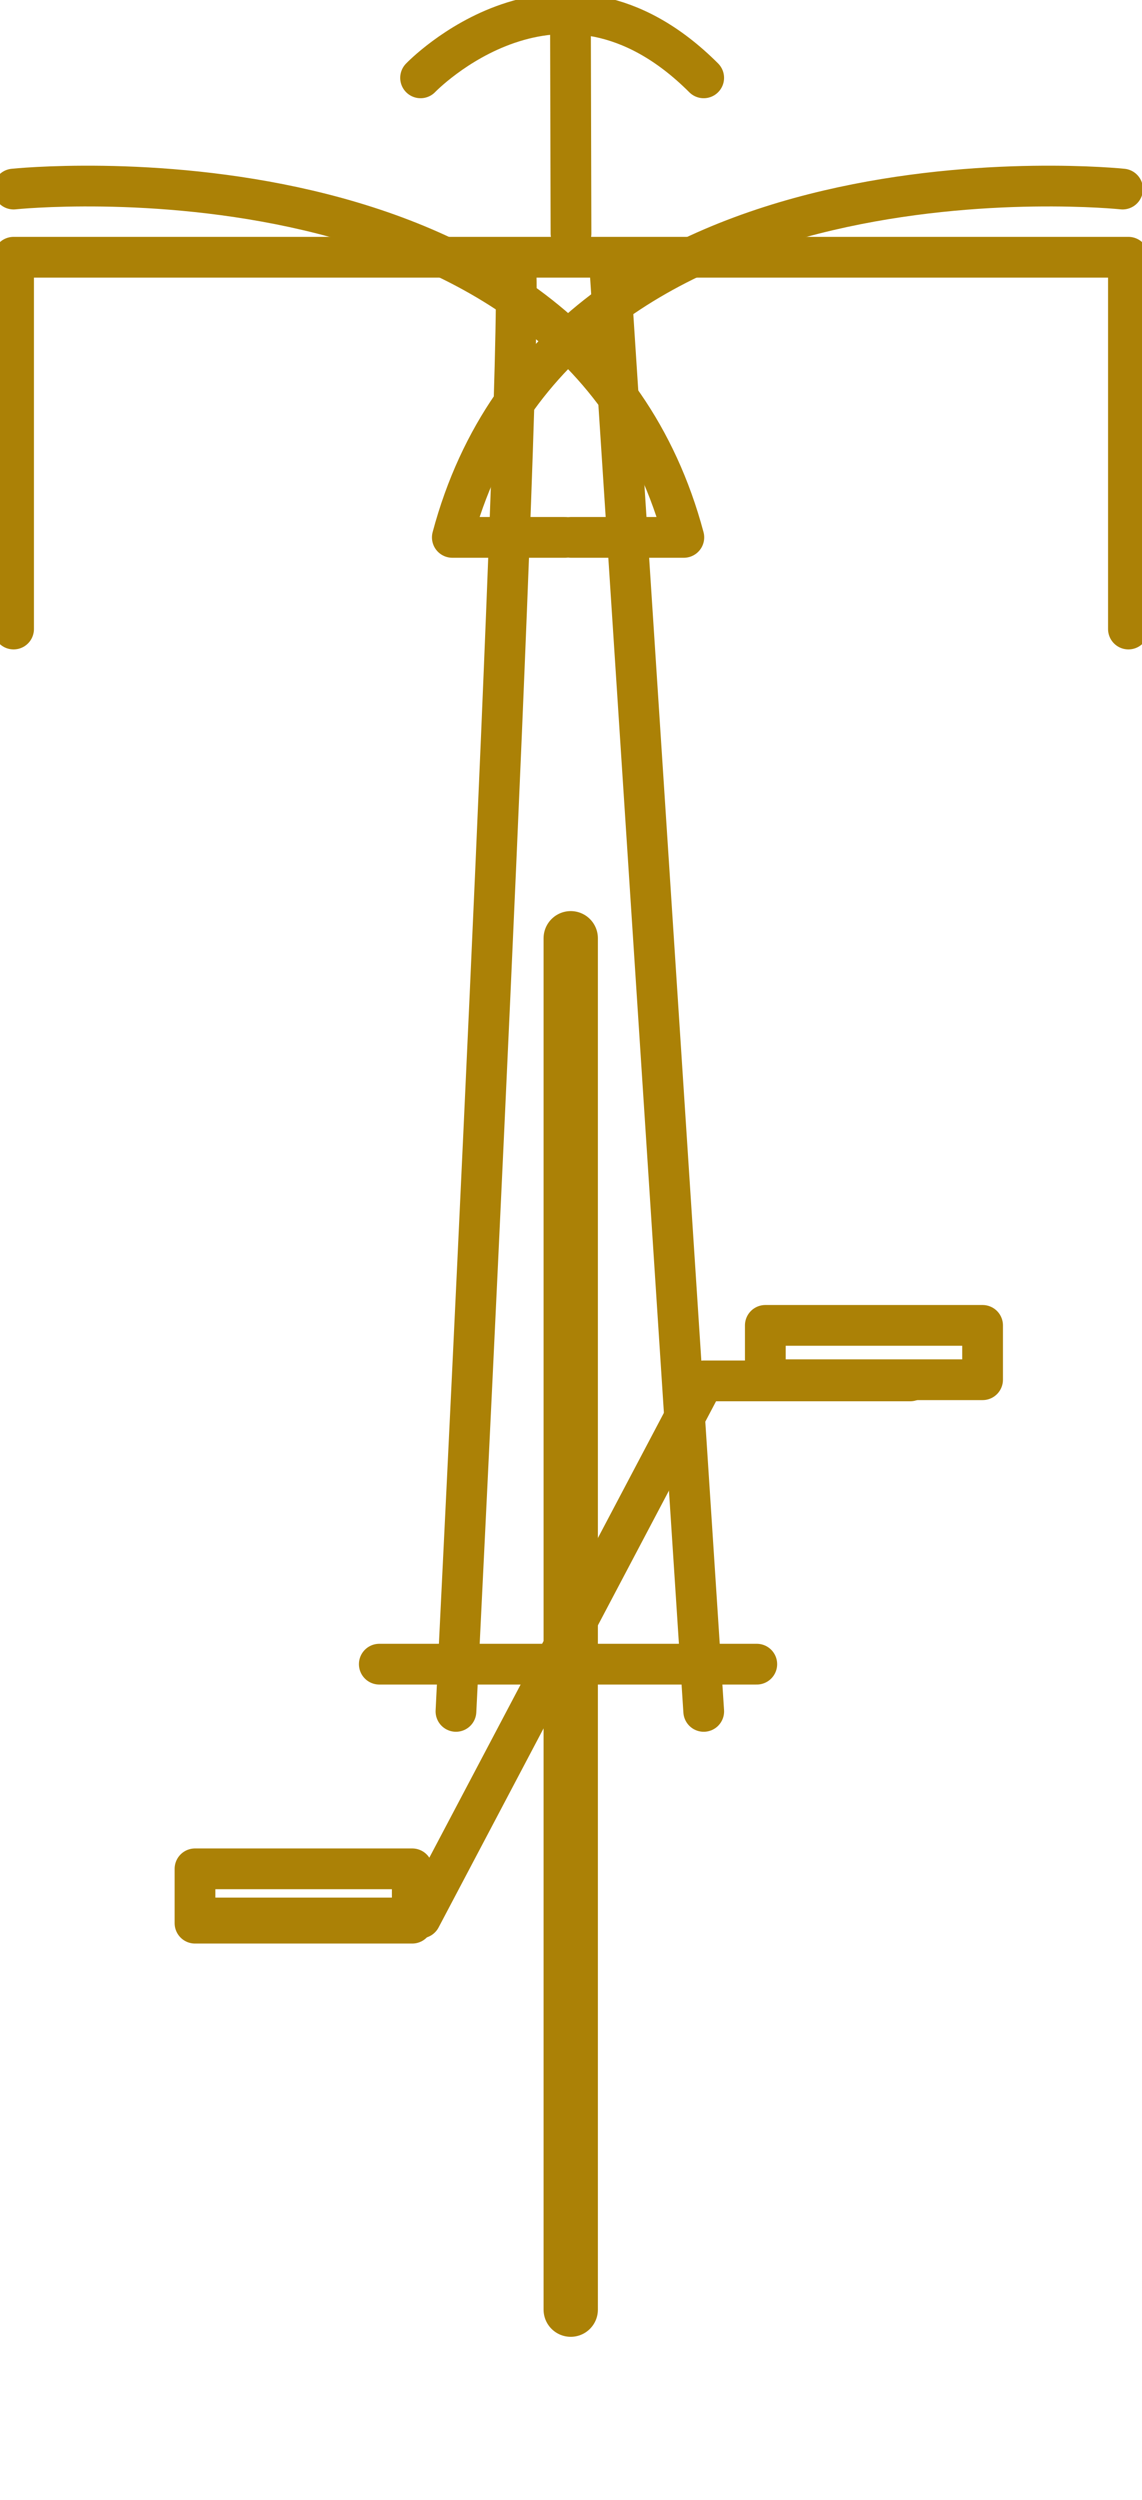 <?xml version="1.0" encoding="UTF-8"?> <svg xmlns="http://www.w3.org/2000/svg" xmlns:xlink="http://www.w3.org/1999/xlink" width="42.05" height="92.001" viewBox="0 0 42.05 92.001"><defs><clipPath id="clip-path"><rect id="Rectangle_19" data-name="Rectangle 19" width="42.05" height="92.001" transform="translate(0 0)" fill="none" stroke="#ab8106" stroke-width="1.5"></rect></clipPath></defs><g id="Group_22" data-name="Group 22" transform="translate(0 0)"><g id="Group_21" data-name="Group 21" clip-path="url(#clip-path)"><path id="Path_95" data-name="Path 95" d="M.5,23.15V9.467H41.55V23.15" fill="none" stroke="#ab8106" stroke-linecap="round" stroke-linejoin="round" stroke-width="1.5"></path><line id="Line_1" data-name="Line 1" x2="0.02" y2="7.819" transform="translate(21.005 0.779)" fill="none" stroke="#ab8106" stroke-linecap="round" stroke-linejoin="round" stroke-width="1.5"></line><path id="Path_96" data-name="Path 96" d="M15.486,2.865s5.1-5.321,10.425,0" fill="none" stroke="#ab8106" stroke-linecap="round" stroke-linejoin="round" stroke-width="1.5"></path><path id="Path_97" data-name="Path 97" d="M18.962,9.553c.433,1.3-2.173,53.43-2.173,53.43" fill="none" stroke="#ab8106" stroke-linecap="round" stroke-linejoin="round" stroke-width="1.5"></path><line id="Line_2" data-name="Line 2" x2="3.475" y2="53.43" transform="translate(22.437 9.553)" fill="none" stroke="#ab8106" stroke-linecap="round" stroke-linejoin="round" stroke-width="1.5"></line><line id="Line_3" data-name="Line 3" x2="13.9" transform="translate(13.966 61.245)" fill="none" stroke="#ab8106" stroke-linecap="round" stroke-linejoin="round" stroke-width="1.5"></line><path id="Path_101" data-name="Path 101" d="M0,0V50.47" transform="translate(21.015 34.53)" fill="none" stroke="#ab8106" stroke-linecap="round" stroke-width="2"></path><path id="Path_98" data-name="Path 98" d="M33.514,50.82h-7.6L15.486,70.585H7.451" fill="none" stroke="#ab8106" stroke-linecap="round" stroke-linejoin="round" stroke-width="1.5"></path><rect id="Rectangle_17" data-name="Rectangle 17" width="8" height="2" transform="translate(28.18 48.777)" fill="none" stroke="#ab8106" stroke-linecap="round" stroke-linejoin="round" stroke-width="1.5"></rect><rect id="Rectangle_18" data-name="Rectangle 18" width="8" height="2" transform="translate(7.18 68.777)" fill="none" stroke="#ab8106" stroke-linecap="round" stroke-linejoin="round" stroke-width="1.5"></rect><path id="Path_99" data-name="Path 99" d="M.5,6.958S21.18,4.777,25.18,19.777H21.025" fill="none" stroke="#ab8106" stroke-linecap="round" stroke-linejoin="round" stroke-width="1.5"></path><path id="Path_100" data-name="Path 100" d="M41.335,6.958s-20.68-2.181-24.68,12.819H20.81" fill="none" stroke="#ab8106" stroke-linecap="round" stroke-linejoin="round" stroke-width="1.5"></path></g></g></svg> 